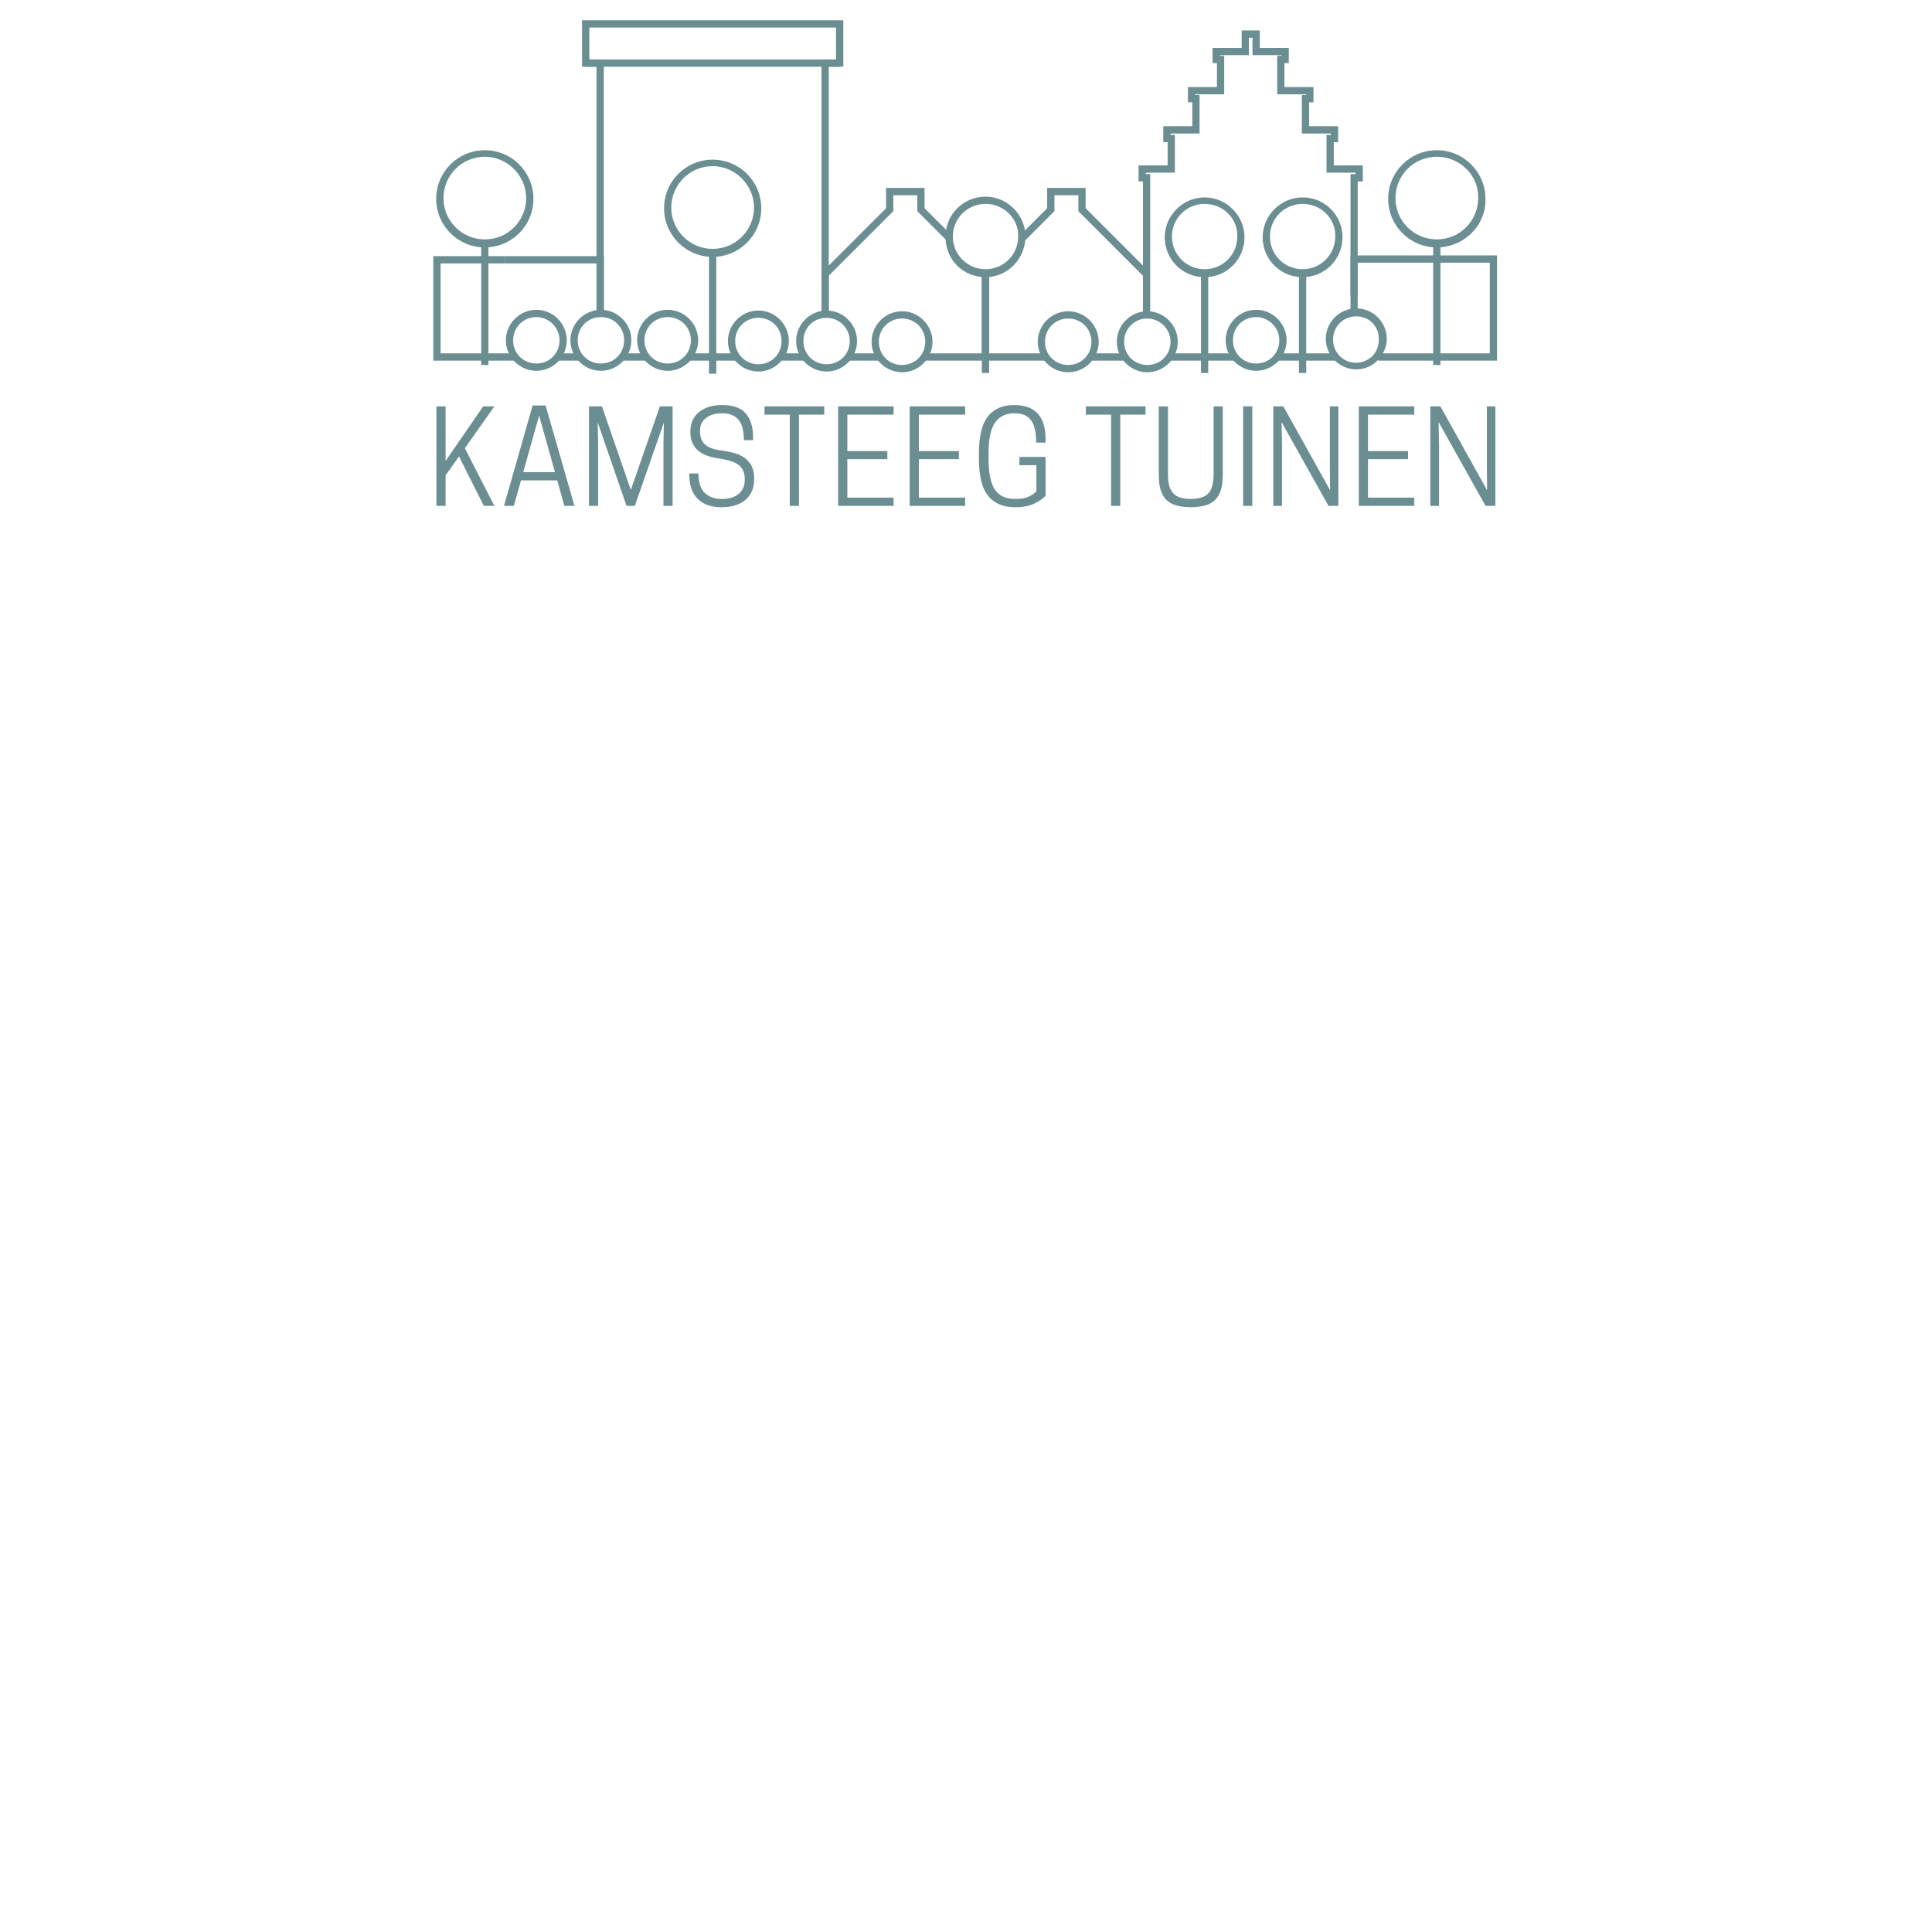 <svg xmlns="http://www.w3.org/2000/svg" xmlns:xlink="http://www.w3.org/1999/xlink" width="180" zoomAndPan="magnify" viewBox="0 0 135 135" height="180" preserveAspectRatio="xMidYMid meet" version="1.0"><defs><g/></defs><g fill="#6a8e91" fill-opacity="1"><g transform="translate(29.84, 35.349)"><g><path d="M 1.297 -6.953 L 1.297 -3.141 L 3.922 -6.953 L 4.703 -6.953 L 2.641 -4.031 L 4.703 0 L 3.969 0 L 2.234 -3.453 L 1.297 -2.141 L 1.297 0 L 0.656 0 L 0.656 -6.953 Z M 1.297 -6.953 "/></g></g></g><g fill="#6a8e91" fill-opacity="1"><g transform="translate(34.952, 35.349)"><g><path d="M 2.266 -7.016 L 3.172 -7.016 L 5.188 0 L 4.484 0 L 3.984 -1.781 L 1.453 -1.781 L 0.953 0 L 0.266 0 Z M 2.719 -6.312 L 1.609 -2.359 L 3.828 -2.359 Z M 2.719 -6.312 "/></g></g></g><g fill="#6a8e91" fill-opacity="1"><g transform="translate(40.5, 35.349)"><g><path d="M 5.891 -5.828 L 3.859 0 L 3.281 0 L 1.266 -5.828 L 1.297 -4.281 L 1.297 0 L 0.656 0 L 0.656 -6.953 L 1.562 -6.953 L 3.578 -1.109 L 5.609 -6.953 L 6.5 -6.953 L 6.5 0 L 5.859 0 L 5.859 -4.281 Z M 5.891 -5.828 "/></g></g></g><g fill="#6a8e91" fill-opacity="1"><g transform="translate(47.759, 35.349)"><g><path d="M 2.562 -3.297 C 1.812 -3.398 1.273 -3.609 0.953 -3.922 C 0.641 -4.242 0.484 -4.633 0.484 -5.094 L 0.484 -5.188 C 0.484 -5.77 0.68 -6.223 1.078 -6.547 C 1.484 -6.879 2.016 -7.047 2.672 -7.047 C 3.453 -7.047 4.008 -6.852 4.344 -6.469 C 4.688 -6.082 4.859 -5.531 4.859 -4.812 L 4.859 -4.594 L 4.219 -4.594 C 4.219 -5.25 4.094 -5.723 3.844 -6.016 C 3.602 -6.316 3.223 -6.469 2.703 -6.469 L 2.641 -6.469 C 2.211 -6.469 1.859 -6.359 1.578 -6.141 C 1.297 -5.93 1.156 -5.641 1.156 -5.266 L 1.156 -5.188 C 1.156 -4.945 1.203 -4.734 1.297 -4.547 C 1.391 -4.367 1.555 -4.219 1.797 -4.094 C 2.047 -3.977 2.383 -3.895 2.812 -3.844 C 3.57 -3.738 4.113 -3.531 4.438 -3.219 C 4.77 -2.906 4.938 -2.484 4.938 -1.953 L 4.938 -1.859 C 4.938 -1.242 4.734 -0.766 4.328 -0.422 C 3.922 -0.078 3.367 0.094 2.672 0.094 C 1.93 0.094 1.367 -0.102 0.984 -0.5 C 0.598 -0.895 0.406 -1.453 0.406 -2.172 L 0.406 -2.266 L 1.047 -2.266 C 1.047 -1.648 1.191 -1.195 1.484 -0.906 C 1.785 -0.625 2.172 -0.484 2.641 -0.484 L 2.703 -0.484 C 3.18 -0.484 3.562 -0.598 3.844 -0.828 C 4.133 -1.066 4.281 -1.395 4.281 -1.812 L 4.281 -1.891 C 4.281 -2.305 4.145 -2.625 3.875 -2.844 C 3.602 -3.062 3.164 -3.211 2.562 -3.297 Z M 2.562 -3.297 "/></g></g></g><g fill="#6a8e91" fill-opacity="1"><g transform="translate(53.218, 35.349)"><g><path d="M 2.609 -6.375 L 2.609 0 L 1.969 0 L 1.969 -6.375 L 0.203 -6.375 L 0.203 -6.953 L 4.375 -6.953 L 4.375 -6.375 Z M 2.609 -6.375 "/></g></g></g><g fill="#6a8e91" fill-opacity="1"><g transform="translate(57.911, 35.349)"><g><path d="M 0.656 -6.953 L 4.531 -6.953 L 4.531 -6.375 L 1.297 -6.375 L 1.297 -3.828 L 4.094 -3.828 L 4.094 -3.266 L 1.297 -3.266 L 1.297 -0.578 L 4.531 -0.578 L 4.531 0 L 0.656 0 Z M 0.656 -6.953 "/></g></g></g><g fill="#6a8e91" fill-opacity="1"><g transform="translate(62.908, 35.349)"><g><path d="M 0.656 -6.953 L 4.531 -6.953 L 4.531 -6.375 L 1.297 -6.375 L 1.297 -3.828 L 4.094 -3.828 L 4.094 -3.266 L 1.297 -3.266 L 1.297 -0.578 L 4.531 -0.578 L 4.531 0 L 0.656 0 Z M 0.656 -6.953 "/></g></g></g><g fill="#6a8e91" fill-opacity="1"><g transform="translate(67.904, 35.349)"><g><path d="M 3.031 0.094 C 2.195 0.094 1.566 -0.172 1.141 -0.703 C 0.711 -1.234 0.5 -2.098 0.5 -3.297 L 0.5 -3.656 C 0.5 -4.852 0.707 -5.719 1.125 -6.25 C 1.551 -6.781 2.16 -7.047 2.953 -7.047 C 4.422 -7.047 5.156 -6.254 5.156 -4.672 L 5.156 -4.422 L 4.5 -4.422 C 4.5 -5.141 4.379 -5.66 4.141 -5.984 C 3.91 -6.305 3.531 -6.469 3 -6.469 L 2.953 -6.469 C 2.359 -6.469 1.91 -6.242 1.609 -5.797 C 1.316 -5.359 1.172 -4.645 1.172 -3.656 L 1.172 -3.297 C 1.172 -2.305 1.316 -1.586 1.609 -1.141 C 1.91 -0.703 2.379 -0.484 3.016 -0.484 L 3.078 -0.484 C 3.43 -0.484 3.727 -0.535 3.969 -0.641 C 4.207 -0.754 4.391 -0.879 4.516 -1.016 L 4.516 -2.844 L 3.328 -2.844 L 3.328 -3.422 L 5.156 -3.422 L 5.156 -0.703 C 4.969 -0.504 4.703 -0.32 4.359 -0.156 C 4.023 0.008 3.582 0.094 3.031 0.094 Z M 3.031 0.094 "/></g></g></g><g fill="#6a8e91" fill-opacity="1"><g transform="translate(73.782, 35.349)"><g/></g></g><g fill="#6a8e91" fill-opacity="1"><g transform="translate(75.67, 35.349)"><g><path d="M 2.609 -6.375 L 2.609 0 L 1.969 0 L 1.969 -6.375 L 0.203 -6.375 L 0.203 -6.953 L 4.375 -6.953 L 4.375 -6.375 Z M 2.609 -6.375 "/></g></g></g><g fill="#6a8e91" fill-opacity="1"><g transform="translate(80.363, 35.349)"><g><path d="M 2.844 0.094 C 2.352 0.094 1.941 0.023 1.609 -0.109 C 1.273 -0.254 1.023 -0.488 0.859 -0.812 C 0.691 -1.145 0.609 -1.594 0.609 -2.156 L 0.609 -6.953 L 1.25 -6.953 L 1.25 -2.203 C 1.25 -1.766 1.305 -1.422 1.422 -1.172 C 1.547 -0.922 1.723 -0.742 1.953 -0.641 C 2.191 -0.535 2.488 -0.484 2.844 -0.484 C 3.195 -0.484 3.492 -0.535 3.734 -0.641 C 3.973 -0.742 4.148 -0.922 4.266 -1.172 C 4.379 -1.422 4.438 -1.766 4.438 -2.203 L 4.438 -6.953 L 5.078 -6.953 L 5.078 -2.156 C 5.078 -1.594 4.992 -1.145 4.828 -0.812 C 4.66 -0.488 4.41 -0.254 4.078 -0.109 C 3.742 0.023 3.332 0.094 2.844 0.094 Z M 2.844 0.094 "/></g></g></g><g fill="#6a8e91" fill-opacity="1"><g transform="translate(86.161, 35.349)"><g><path d="M 1.344 -6.953 L 1.344 0 L 0.703 0 L 0.703 -6.953 Z M 1.344 -6.953 "/></g></g></g><g fill="#6a8e91" fill-opacity="1"><g transform="translate(88.316, 35.349)"><g><path d="M 5.203 -6.953 L 5.203 0 L 4.516 0 L 1.234 -5.859 L 1.266 -4.25 L 1.266 0 L 0.656 0 L 0.656 -6.953 L 1.359 -6.953 L 4.625 -1.094 L 4.609 -2.703 L 4.609 -6.953 Z M 5.203 -6.953 "/></g></g></g><g fill="#6a8e91" fill-opacity="1"><g transform="translate(94.292, 35.349)"><g><path d="M 0.656 -6.953 L 4.531 -6.953 L 4.531 -6.375 L 1.297 -6.375 L 1.297 -3.828 L 4.094 -3.828 L 4.094 -3.266 L 1.297 -3.266 L 1.297 -0.578 L 4.531 -0.578 L 4.531 0 L 0.656 0 Z M 0.656 -6.953 "/></g></g></g><g fill="#6a8e91" fill-opacity="1"><g transform="translate(99.288, 35.349)"><g><path d="M 5.203 -6.953 L 5.203 0 L 4.516 0 L 1.234 -5.859 L 1.266 -4.25 L 1.266 0 L 0.656 0 L 0.656 -6.953 L 1.359 -6.953 L 4.625 -1.094 L 4.609 -2.703 L 4.609 -6.953 Z M 5.203 -6.953 "/></g></g></g><path fill="#6a8e91" d="M 80.371 22.105 L 79.863 22.105 L 79.863 12.676 L 79.559 12.676 L 79.559 11.559 L 81.59 11.559 L 81.59 9.938 L 81.285 9.938 L 81.285 8.82 L 83.312 8.82 L 83.312 7.148 L 83.008 7.148 L 83.008 6.086 L 85.035 6.086 L 85.035 4.41 L 84.73 4.41 L 84.73 3.348 L 86.762 3.348 L 86.762 2.129 L 88.027 2.129 L 88.027 3.348 L 90.055 3.348 L 90.055 4.41 L 89.75 4.41 L 89.75 6.086 L 91.781 6.086 L 91.781 7.148 L 91.477 7.148 L 91.477 8.82 L 93.504 8.82 L 93.504 9.938 L 93.199 9.938 L 93.199 11.559 L 95.227 11.559 L 95.227 12.676 L 94.871 12.676 L 94.871 20.637 L 94.367 20.637 L 94.367 12.168 L 94.719 12.168 L 94.719 12.066 L 92.691 12.066 L 92.691 9.43 L 92.996 9.43 L 92.996 9.328 L 90.969 9.328 L 90.969 6.641 L 91.273 6.641 L 91.273 6.59 L 89.246 6.59 L 89.246 3.902 L 89.547 3.902 L 89.547 3.852 L 87.52 3.852 L 87.52 2.637 L 87.266 2.637 L 87.266 3.852 L 85.238 3.852 L 85.238 3.902 L 85.543 3.902 L 85.543 6.59 L 83.516 6.59 L 83.516 6.641 L 83.82 6.641 L 83.82 9.328 L 81.793 9.328 L 81.793 9.43 L 82.094 9.43 L 82.094 12.066 L 80.066 12.066 L 80.066 12.168 L 80.371 12.168 Z M 80.371 22.105 " fill-opacity="1" fill-rule="nonzero"/><path fill="#6a8e91" d="M 89.195 24.691 L 93.402 24.691 L 93.402 25.199 L 89.195 25.199 Z M 89.195 24.691 " fill-opacity="1" fill-rule="nonzero"/><path fill="#6a8e91" d="M 81.641 24.691 L 86.254 24.691 L 86.254 25.199 L 81.641 25.199 Z M 81.641 24.691 " fill-opacity="1" fill-rule="nonzero"/><path fill="#6a8e91" d="M 104.605 25.199 L 96.293 25.199 L 96.293 24.691 L 104.102 24.691 L 104.102 18.355 L 94.871 18.355 L 94.871 21.902 L 94.367 21.902 L 94.367 17.848 L 104.605 17.848 Z M 104.605 25.199 " fill-opacity="1" fill-rule="nonzero"/><path fill="#6a8e91" d="M 73.121 25.199 L 68.609 25.199 L 68.609 19.164 L 69.117 19.164 L 69.117 24.691 L 73.121 24.691 Z M 73.121 25.199 " fill-opacity="1" fill-rule="nonzero"/><path fill="#6a8e91" d="M 76.113 24.691 L 78.648 24.691 L 78.648 25.199 L 76.113 25.199 Z M 76.113 24.691 " fill-opacity="1" fill-rule="nonzero"/><path fill="#6a8e91" d="M 79.965 19.367 L 75.352 14.754 L 75.352 13.641 L 73.68 13.641 L 73.68 14.754 L 71.652 16.781 L 71.297 16.426 L 73.172 14.551 L 73.172 13.133 L 75.859 13.133 L 75.859 14.551 L 80.32 19.012 Z M 79.965 19.367 " fill-opacity="1" fill-rule="nonzero"/><path fill="#6a8e91" d="M 59.227 24.691 L 61.512 24.691 L 61.512 25.199 L 59.227 25.199 Z M 59.227 24.691 " fill-opacity="1" fill-rule="nonzero"/><path fill="#6a8e91" d="M 69.117 25.199 L 64.551 25.199 L 64.551 24.691 L 68.609 24.691 L 68.609 19.164 L 69.117 19.164 Z M 69.117 25.199 " fill-opacity="1" fill-rule="nonzero"/><path fill="#6a8e91" d="M 57.91 21.902 L 57.402 21.902 L 57.402 19.062 L 61.914 14.551 L 61.914 13.133 L 64.602 13.133 L 64.602 14.551 L 66.48 16.426 L 66.125 16.781 L 64.098 14.754 L 64.098 13.641 L 62.422 13.641 L 62.422 14.754 L 57.91 19.266 Z M 57.91 21.902 " fill-opacity="1" fill-rule="nonzero"/><path fill="#6a8e91" d="M 43.41 24.691 L 45.234 24.691 L 45.234 25.199 L 43.41 25.199 Z M 43.41 24.691 " fill-opacity="1" fill-rule="nonzero"/><path fill="#6a8e91" d="M 48.176 24.691 L 51.523 24.691 L 51.523 25.199 L 48.176 25.199 Z M 48.176 24.691 " fill-opacity="1" fill-rule="nonzero"/><path fill="#6a8e91" d="M 54.613 24.691 L 56.238 24.691 L 56.238 25.199 L 54.613 25.199 Z M 54.613 24.691 " fill-opacity="1" fill-rule="nonzero"/><path fill="#6a8e91" d="M 42.191 22.004 L 41.684 22.004 L 41.684 4.664 L 40.672 4.664 L 40.672 1.418 L 58.926 1.418 L 58.926 4.664 L 57.91 4.664 L 57.91 21.902 L 57.402 21.902 L 57.402 4.156 L 58.418 4.156 L 58.418 1.926 L 41.18 1.926 L 41.18 4.156 L 42.191 4.156 Z M 42.191 22.004 " fill-opacity="1" fill-rule="nonzero"/><path fill="#6a8e91" d="M 40.926 4.156 L 58.621 4.156 L 58.621 4.664 L 40.926 4.664 Z M 40.926 4.156 " fill-opacity="1" fill-rule="nonzero"/><path fill="#6a8e91" d="M 38.949 24.691 L 40.57 24.691 L 40.57 25.199 L 38.949 25.199 Z M 38.949 24.691 " fill-opacity="1" fill-rule="nonzero"/><path fill="#6a8e91" d="M 42.191 21.902 L 41.684 21.902 L 41.684 18.406 L 35.297 18.406 L 35.297 17.898 L 42.191 17.898 Z M 42.191 21.902 " fill-opacity="1" fill-rule="nonzero"/><path fill="#6a8e91" d="M 36.008 25.199 L 30.277 25.199 L 30.277 17.898 L 35.297 17.898 L 35.297 18.406 L 30.785 18.406 L 30.785 24.691 L 36.008 24.691 Z M 36.008 25.199 " fill-opacity="1" fill-rule="nonzero"/><path fill="#6a8e91" d="M 49.797 17.949 C 47.922 17.949 46.402 16.426 46.402 14.551 C 46.402 12.676 47.922 11.156 49.797 11.156 C 51.672 11.156 53.195 12.676 53.195 14.551 C 53.195 16.426 51.672 17.949 49.797 17.949 Z M 49.797 11.609 C 48.176 11.609 46.906 12.93 46.906 14.5 C 46.906 16.125 48.227 17.391 49.797 17.391 C 51.422 17.391 52.688 16.074 52.688 14.5 C 52.688 12.93 51.371 11.609 49.797 11.609 Z M 49.797 11.609 " fill-opacity="1" fill-rule="nonzero"/><path fill="#6a8e91" d="M 49.543 17.695 L 50.051 17.695 L 50.051 26.113 L 49.543 26.113 Z M 49.543 17.695 " fill-opacity="1" fill-rule="nonzero"/><path fill="#6a8e91" d="M 33.879 17.289 C 32 17.289 30.48 15.77 30.48 13.891 C 30.48 12.016 32 10.496 33.879 10.496 C 35.754 10.496 37.273 12.016 37.273 13.891 C 37.273 15.77 35.754 17.289 33.879 17.289 Z M 33.879 10.953 C 32.254 10.953 30.988 12.27 30.988 13.844 C 30.988 15.465 32.305 16.73 33.879 16.73 C 35.5 16.73 36.766 15.414 36.766 13.844 C 36.766 12.27 35.449 10.953 33.879 10.953 Z M 33.879 10.953 " fill-opacity="1" fill-rule="nonzero"/><path fill="#6a8e91" d="M 33.625 17.035 L 34.129 17.035 L 34.129 25.504 L 33.625 25.504 Z M 33.625 17.035 " fill-opacity="1" fill-rule="nonzero"/><path fill="#6a8e91" d="M 91.02 19.367 C 89.445 19.367 88.23 18.102 88.23 16.578 C 88.23 15.059 89.496 13.793 91.02 13.793 C 92.59 13.793 93.809 15.059 93.809 16.578 C 93.809 18.102 92.59 19.367 91.02 19.367 Z M 91.02 14.246 C 89.75 14.246 88.738 15.262 88.738 16.527 C 88.738 17.797 89.75 18.812 91.02 18.812 C 92.285 18.812 93.301 17.797 93.301 16.527 C 93.352 15.312 92.336 14.246 91.02 14.246 Z M 91.02 14.246 " fill-opacity="1" fill-rule="nonzero"/><path fill="#6a8e91" d="M 90.766 19.113 L 91.273 19.113 L 91.273 26.062 L 90.766 26.062 Z M 90.766 19.113 " fill-opacity="1" fill-rule="nonzero"/><path fill="#6a8e91" d="M 87.773 25.91 C 86.609 25.91 85.645 24.945 85.645 23.781 C 85.645 22.613 86.609 21.648 87.773 21.648 C 88.941 21.648 89.902 22.613 89.902 23.781 C 89.902 24.945 88.941 25.91 87.773 25.91 Z M 87.773 22.156 C 86.859 22.156 86.152 22.867 86.152 23.781 C 86.152 24.691 86.859 25.402 87.773 25.402 C 88.688 25.402 89.395 24.691 89.395 23.781 C 89.395 22.867 88.637 22.156 87.773 22.156 Z M 87.773 22.156 " fill-opacity="1" fill-rule="nonzero"/><path fill="#6a8e91" d="M 94.77 25.809 C 93.605 25.809 92.641 24.844 92.641 23.68 C 92.641 22.512 93.605 21.547 94.77 21.547 C 95.938 21.547 96.902 22.512 96.902 23.68 C 96.902 24.184 96.699 24.691 96.344 25.098 C 95.938 25.555 95.379 25.809 94.77 25.809 Z M 94.77 22.105 C 93.859 22.105 93.148 22.816 93.148 23.73 C 93.148 24.641 93.859 25.352 94.77 25.352 C 95.227 25.352 95.633 25.148 95.938 24.844 C 96.191 24.539 96.344 24.184 96.344 23.781 C 96.395 22.816 95.684 22.105 94.77 22.105 Z M 94.77 22.105 " fill-opacity="1" fill-rule="nonzero"/><path fill="#6a8e91" d="M 52.992 25.961 C 51.824 25.961 50.863 24.996 50.863 23.832 C 50.863 22.664 51.824 21.699 52.992 21.699 C 54.156 21.699 55.121 22.664 55.121 23.832 C 55.121 24.996 54.156 25.961 52.992 25.961 Z M 52.992 22.207 C 52.078 22.207 51.371 22.918 51.371 23.832 C 51.371 24.742 52.078 25.453 52.992 25.453 C 53.906 25.453 54.613 24.742 54.613 23.832 C 54.613 22.918 53.906 22.207 52.992 22.207 Z M 52.992 22.207 " fill-opacity="1" fill-rule="nonzero"/><path fill="#6a8e91" d="M 46.652 25.91 C 45.488 25.91 44.523 24.945 44.523 23.781 C 44.523 22.613 45.488 21.648 46.652 21.648 C 47.82 21.648 48.785 22.613 48.785 23.781 C 48.785 24.945 47.82 25.91 46.652 25.91 Z M 46.652 22.156 C 45.742 22.156 45.031 22.867 45.031 23.781 C 45.031 24.691 45.742 25.402 46.652 25.402 C 47.566 25.402 48.277 24.691 48.277 23.781 C 48.277 22.867 47.566 22.156 46.652 22.156 Z M 46.652 22.156 " fill-opacity="1" fill-rule="nonzero"/><path fill="#6a8e91" d="M 41.988 25.91 C 40.824 25.91 39.859 24.945 39.859 23.781 C 39.859 22.613 40.824 21.648 41.988 21.648 C 43.156 21.648 44.117 22.613 44.117 23.781 C 44.117 24.945 43.156 25.91 41.988 25.91 Z M 41.988 22.156 C 41.078 22.156 40.367 22.867 40.367 23.781 C 40.367 24.691 41.078 25.402 41.988 25.402 C 42.902 25.402 43.613 24.691 43.613 23.781 C 43.613 22.867 42.902 22.156 41.988 22.156 Z M 41.988 22.156 " fill-opacity="1" fill-rule="nonzero"/><path fill="#6a8e91" d="M 37.477 25.91 C 36.312 25.91 35.348 24.945 35.348 23.781 C 35.348 22.613 36.312 21.648 37.477 21.648 C 38.645 21.648 39.605 22.613 39.605 23.781 C 39.605 24.945 38.645 25.91 37.477 25.91 Z M 37.477 22.156 C 36.562 22.156 35.855 22.867 35.855 23.781 C 35.855 24.691 36.562 25.402 37.477 25.402 C 38.391 25.402 39.098 24.691 39.098 23.781 C 39.098 22.867 38.34 22.156 37.477 22.156 Z M 37.477 22.156 " fill-opacity="1" fill-rule="nonzero"/><path fill="#6a8e91" d="M 57.758 25.961 C 56.594 25.961 55.629 24.996 55.629 23.832 C 55.629 22.664 56.594 21.699 57.758 21.699 C 58.926 21.699 59.887 22.664 59.887 23.832 C 59.887 24.996 58.926 25.961 57.758 25.961 Z M 57.758 22.207 C 56.844 22.207 56.137 22.918 56.137 23.832 C 56.137 24.742 56.844 25.453 57.758 25.453 C 58.672 25.453 59.379 24.742 59.379 23.832 C 59.379 22.918 58.621 22.207 57.758 22.207 Z M 57.758 22.207 " fill-opacity="1" fill-rule="nonzero"/><path fill="#6a8e91" d="M 63.031 26.012 C 61.863 26.012 60.902 25.047 60.902 23.883 C 60.902 22.715 61.863 21.75 63.031 21.75 C 64.195 21.75 65.16 22.715 65.16 23.883 C 65.16 25.047 64.199 26.012 63.031 26.012 Z M 63.031 22.258 C 62.117 22.258 61.41 22.969 61.41 23.883 C 61.41 24.793 62.117 25.504 63.031 25.504 C 63.945 25.504 64.652 24.793 64.652 23.883 C 64.652 22.969 63.945 22.258 63.031 22.258 Z M 63.031 22.258 " fill-opacity="1" fill-rule="nonzero"/><path fill="#6a8e91" d="M 74.641 26.012 C 73.477 26.012 72.512 25.047 72.512 23.883 C 72.512 22.715 73.477 21.75 74.641 21.75 C 75.809 21.75 76.773 22.715 76.773 23.883 C 76.773 25.047 75.809 26.012 74.641 26.012 Z M 74.641 22.258 C 73.73 22.258 73.02 22.969 73.02 23.883 C 73.02 24.793 73.73 25.504 74.641 25.504 C 75.555 25.504 76.266 24.793 76.266 23.883 C 76.266 22.969 75.555 22.258 74.641 22.258 Z M 74.641 22.258 " fill-opacity="1" fill-rule="nonzero"/><path fill="#6a8e91" d="M 80.168 26.012 C 79.004 26.012 78.039 25.047 78.039 23.883 C 78.039 22.715 79.004 21.75 80.168 21.75 C 81.336 21.75 82.297 22.715 82.297 23.883 C 82.297 25.047 81.336 26.012 80.168 26.012 Z M 80.168 22.258 C 79.258 22.258 78.547 22.969 78.547 23.883 C 78.547 24.793 79.258 25.504 80.168 25.504 C 81.082 25.504 81.793 24.793 81.793 23.883 C 81.793 22.969 81.031 22.258 80.168 22.258 Z M 80.168 22.258 " fill-opacity="1" fill-rule="nonzero"/><path fill="#6a8e91" d="M 84.176 19.367 C 82.602 19.367 81.387 18.102 81.387 16.578 C 81.387 15.059 82.652 13.793 84.176 13.793 C 85.695 13.793 86.961 15.059 86.961 16.578 C 86.961 18.102 85.746 19.367 84.176 19.367 Z M 84.176 14.246 C 82.906 14.246 81.891 15.262 81.891 16.527 C 81.891 17.797 82.906 18.812 84.176 18.812 C 85.441 18.812 86.457 17.797 86.457 16.527 C 86.508 15.312 85.492 14.246 84.176 14.246 Z M 84.176 14.246 " fill-opacity="1" fill-rule="nonzero"/><path fill="#6a8e91" d="M 83.922 19.113 L 84.426 19.113 L 84.426 26.062 L 83.922 26.062 Z M 83.922 19.113 " fill-opacity="1" fill-rule="nonzero"/><path fill="#6a8e91" d="M 100.398 17.289 C 98.523 17.289 97 15.77 97 13.891 C 97 12.016 98.523 10.496 100.398 10.496 C 102.273 10.496 103.797 12.016 103.797 13.891 C 103.848 15.77 102.273 17.289 100.398 17.289 Z M 100.398 10.953 C 98.777 10.953 97.508 12.27 97.508 13.844 C 97.508 15.465 98.828 16.73 100.398 16.73 C 102.02 16.73 103.289 15.414 103.289 13.844 C 103.34 12.27 102.02 10.953 100.398 10.953 Z M 100.398 10.953 " fill-opacity="1" fill-rule="nonzero"/><path fill="#6a8e91" d="M 100.145 17.035 L 100.652 17.035 L 100.652 25.504 L 100.145 25.504 Z M 100.145 17.035 " fill-opacity="1" fill-rule="nonzero"/><path fill="#6a8e91" d="M 68.863 19.367 C 67.34 19.367 66.125 18.203 66.074 16.68 C 66.074 16.629 66.074 16.578 66.074 16.527 C 66.074 14.957 67.34 13.742 68.863 13.742 C 70.383 13.742 71.652 15.008 71.652 16.527 C 71.652 18.051 70.434 19.367 68.863 19.367 Z M 68.863 14.246 C 67.594 14.246 66.582 15.262 66.582 16.527 C 66.582 16.578 66.582 16.629 66.582 16.629 C 66.633 17.848 67.645 18.812 68.863 18.812 C 70.129 18.812 71.145 17.797 71.145 16.527 C 71.195 15.312 70.18 14.246 68.863 14.246 Z M 68.863 14.246 " fill-opacity="1" fill-rule="nonzero"/><path fill="#6a8e91" d="M 68.609 19.113 L 69.117 19.113 L 69.117 26.062 L 68.609 26.062 Z M 68.609 19.113 " fill-opacity="1" fill-rule="nonzero"/></svg>